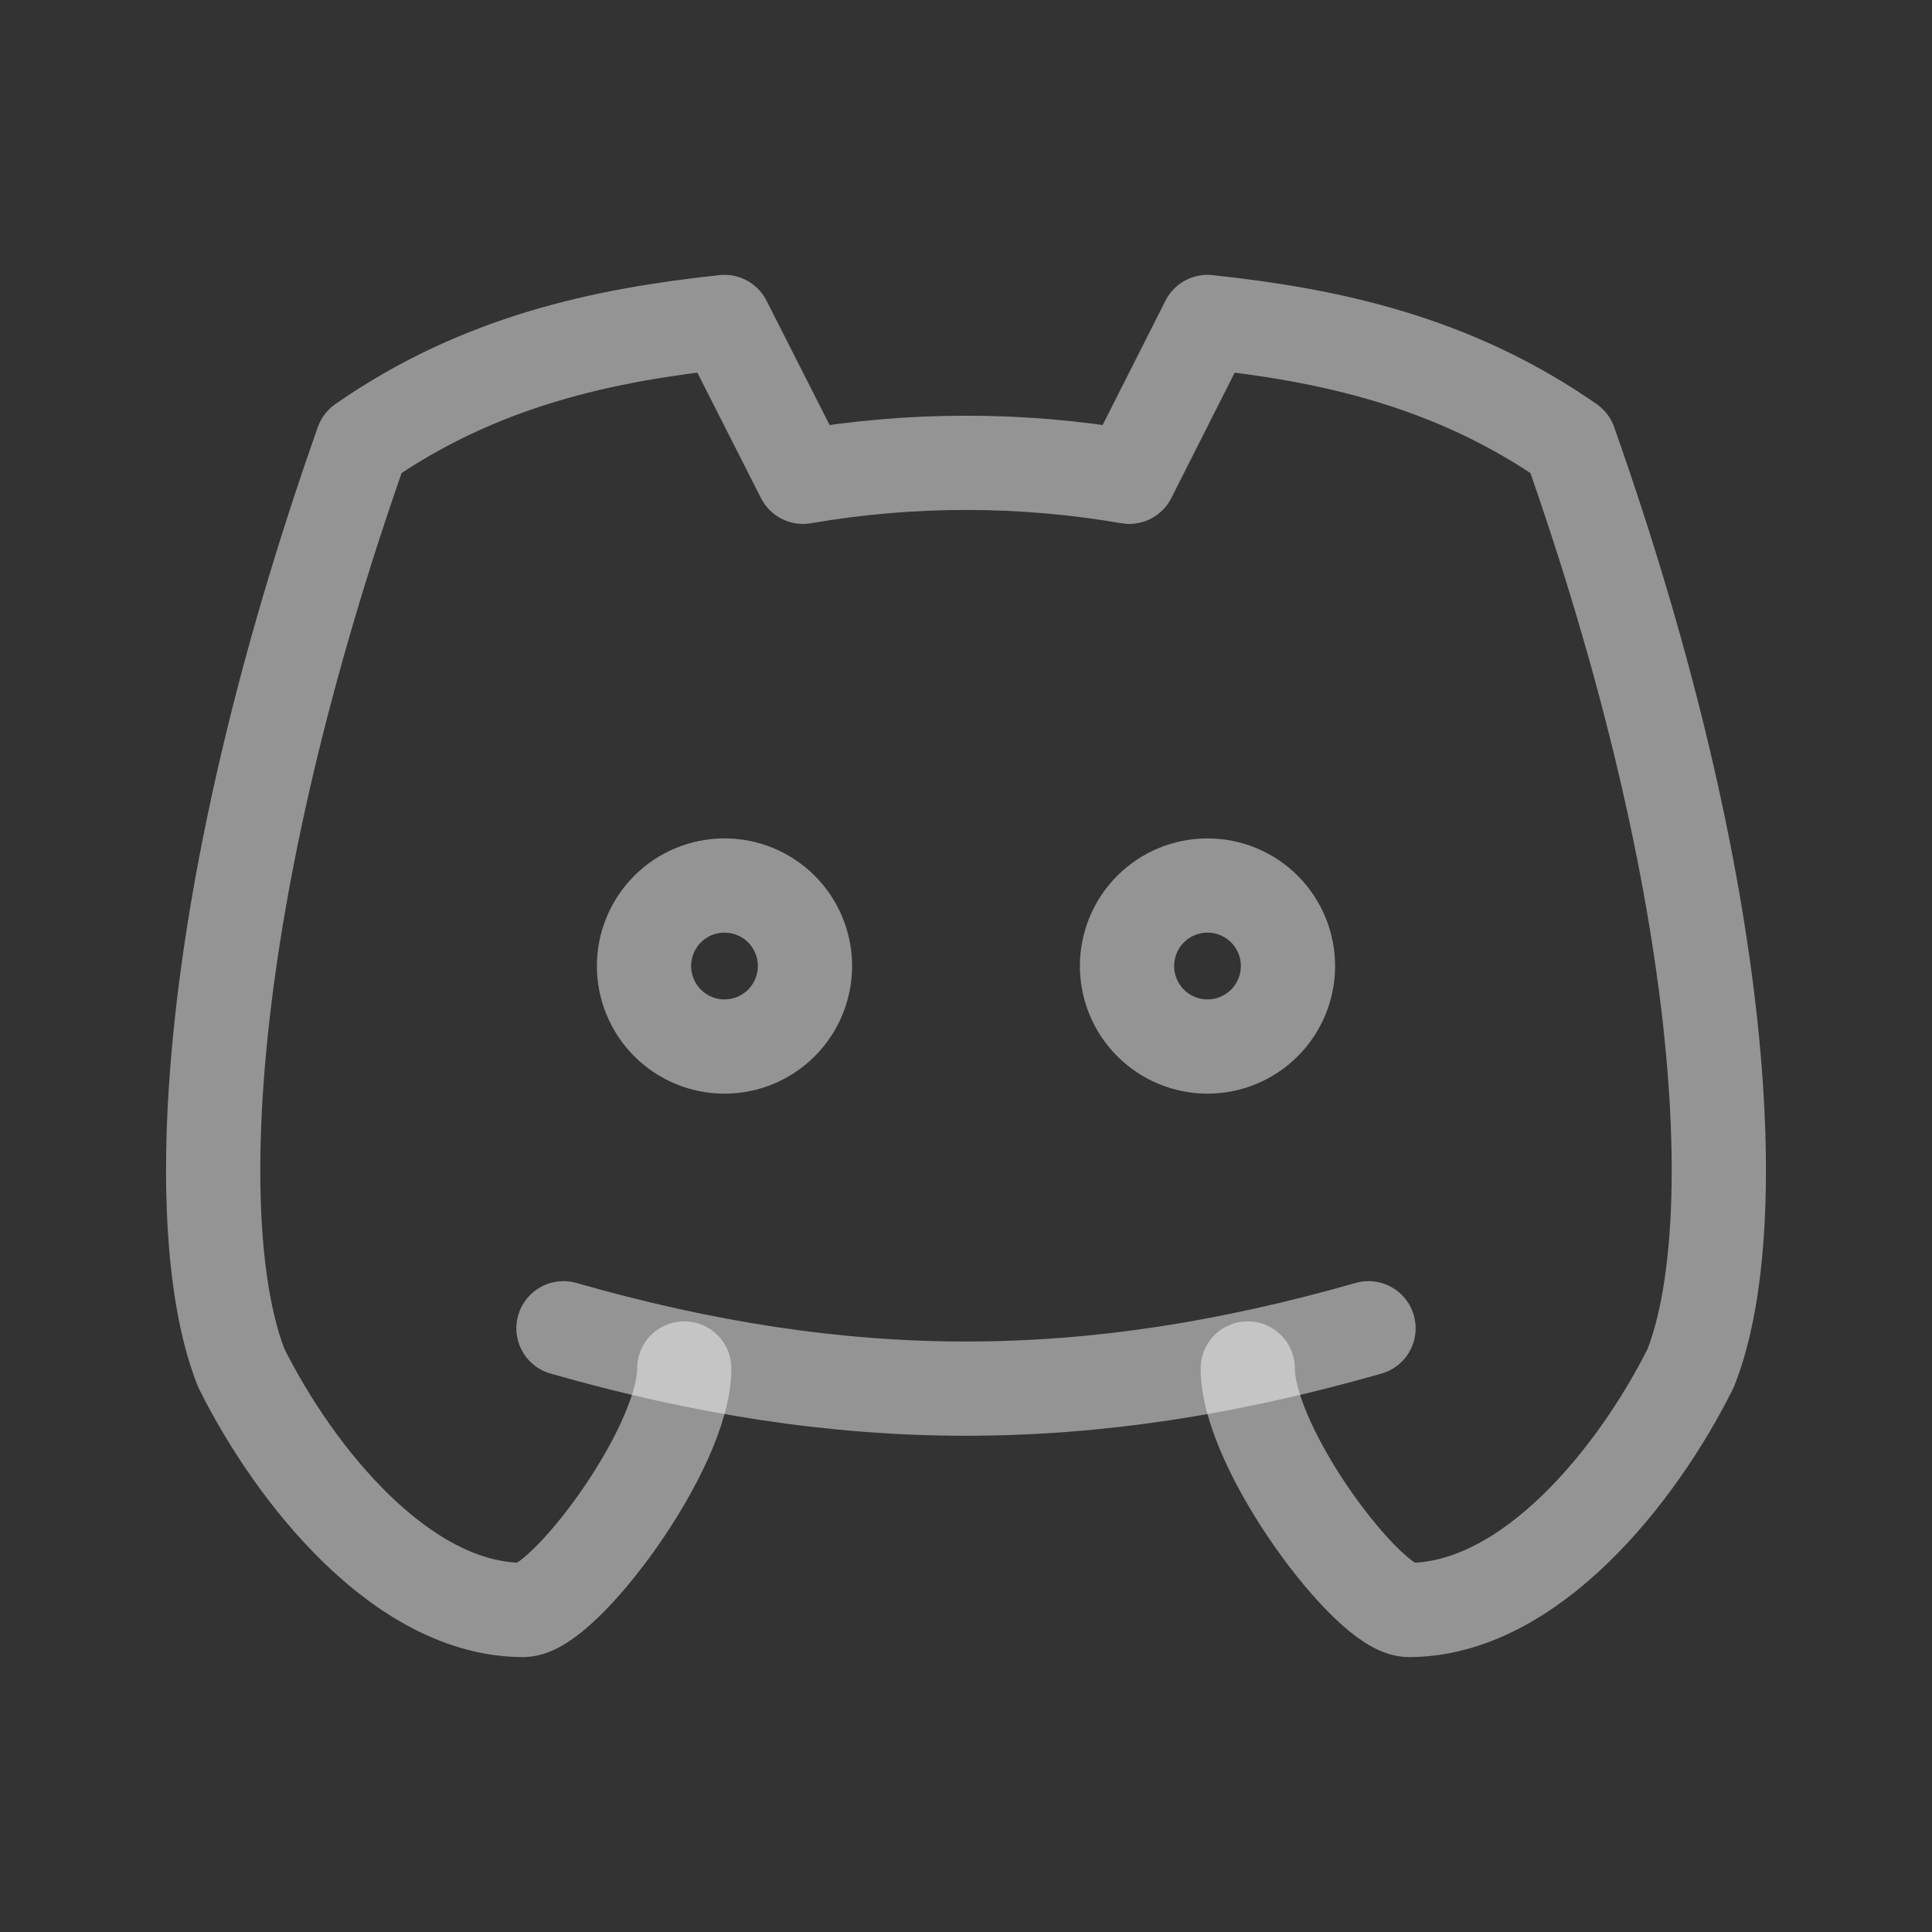 <svg width="41" height="41" viewBox="0 0 41 41" fill="none" xmlns="http://www.w3.org/2000/svg">
<rect x="0" y="0" width="41" height="41" fill="#333333" stroke="none"/>
<g clip-path="url(#clip0_507_39)">
<path d="M13.667 20.5C13.667 20.953 13.847 21.388 14.167 21.708C14.488 22.029 14.922 22.209 15.375 22.209C15.828 22.209 16.263 22.029 16.583 21.708C16.903 21.388 17.083 20.953 17.083 20.5C17.083 20.047 16.903 19.613 16.583 19.292C16.263 18.972 15.828 18.792 15.375 18.792C14.922 18.792 14.488 18.972 14.167 19.292C13.847 19.613 13.667 20.047 13.667 20.5Z" stroke="#F9F9F9" stroke-opacity="0.49" stroke-width="2" stroke-linecap="round" stroke-linejoin="round"/>
<path d="M23.917 20.5C23.917 20.953 24.097 21.388 24.417 21.708C24.738 22.029 25.172 22.209 25.625 22.209C26.078 22.209 26.513 22.029 26.833 21.708C27.153 21.388 27.333 20.953 27.333 20.5C27.333 20.047 27.153 19.613 26.833 19.292C26.513 18.972 26.078 18.792 25.625 18.792C25.172 18.792 24.738 18.972 24.417 19.292C24.097 19.613 23.917 20.047 23.917 20.5Z" stroke="#F9F9F9" stroke-opacity="0.49" stroke-width="2" stroke-linecap="round" stroke-linejoin="round"/>
<path d="M26.479 29.041C26.479 30.75 29.042 34.166 29.896 34.166C32.458 34.166 34.736 31.319 35.875 29.041C37.014 26.194 36.729 19.077 33.312 9.396C30.823 7.662 28.188 7.106 25.625 6.833L23.965 10.118C21.674 9.723 19.332 9.723 17.041 10.118L15.375 6.833C12.812 7.106 10.177 7.662 7.688 9.396C4.271 19.077 3.986 26.194 5.125 29.041C6.264 31.319 8.542 34.166 11.104 34.166C11.958 34.166 14.521 30.75 14.521 29.041" stroke="#F9F9F9" stroke-opacity="0.49" stroke-width="2" stroke-linecap="round" stroke-linejoin="round"/>
<path d="M11.958 28.188C17.937 29.896 23.062 29.896 29.042 28.188" stroke="#F9F9F9" stroke-opacity="0.49" stroke-width="2" stroke-linecap="round" stroke-linejoin="round"/>
</g>
<defs>
<clipPath id="clip0_507_39">
<rect width="41" height="41" fill="white"/>
</clipPath>
</defs>
</svg>
